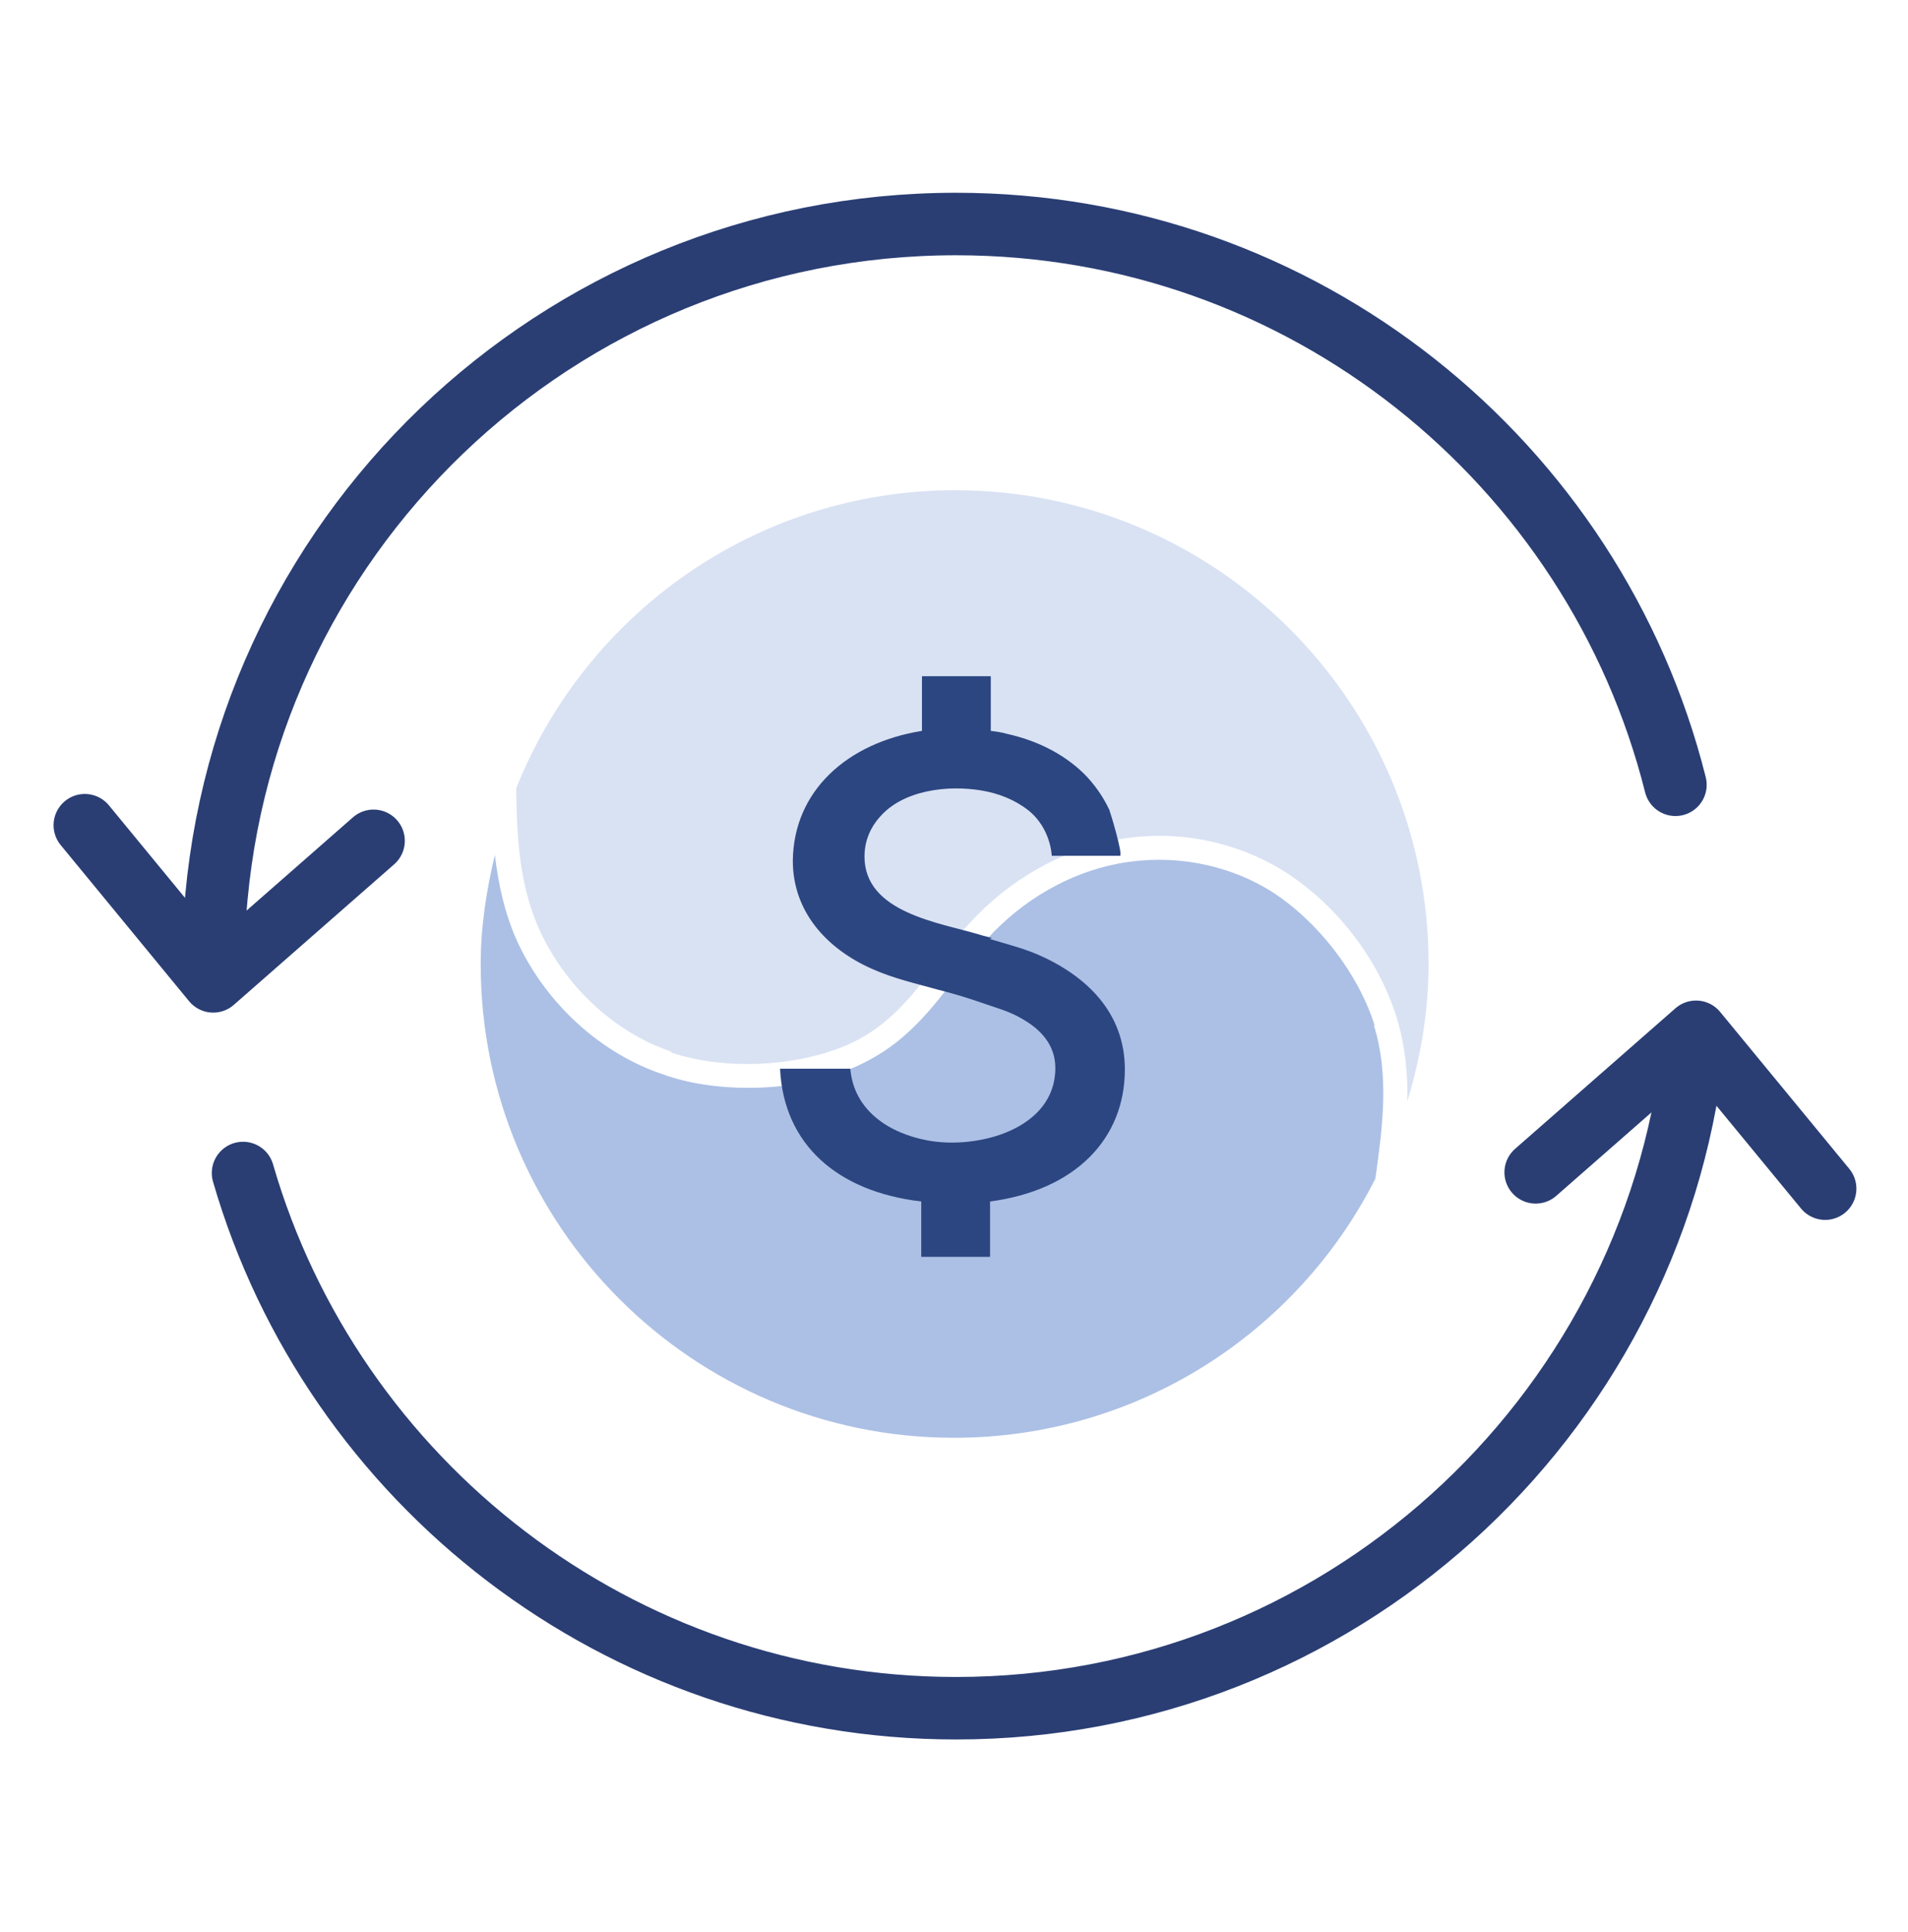 <svg xmlns="http://www.w3.org/2000/svg" width="80" height="81" viewBox="0 0 80 81" fill="none">
  <path d="M57.637 42.986C56.953 40.813 55.257 38.611 53.294 37.361C51.42 36.201 49.129 35.784 46.898 36.201C44.846 36.588 42.882 37.718 41.395 39.355C40.949 39.831 40.532 40.367 40.086 40.962C39.104 42.242 38.093 43.551 36.487 44.414C35.089 45.188 33.274 45.604 31.37 45.604C30.121 45.604 28.871 45.426 27.8 45.039C25.212 44.176 22.951 42.123 21.732 39.563C21.167 38.343 20.899 37.094 20.75 35.844C20.393 37.332 20.155 38.849 20.155 40.426C20.155 51.377 29.05 60.274 39.997 60.274C47.701 60.274 54.395 55.87 57.667 49.413C57.964 47.3 58.262 45.098 57.607 42.986H57.637Z" fill="#ACC0E5"/>
  <path opacity="0.45" d="M28.128 44.118C30.567 44.952 33.958 44.684 36.04 43.553C37.468 42.779 38.42 41.53 39.312 40.339C39.699 39.804 40.175 39.209 40.681 38.673C42.317 36.888 44.459 35.667 46.72 35.221C49.189 34.745 51.717 35.221 53.8 36.501C56.001 37.87 57.815 40.22 58.559 42.66C58.916 43.821 59.035 45.011 59.005 46.172C59.571 44.327 59.898 42.392 59.898 40.399C59.898 29.448 51.003 20.551 40.056 20.551C31.697 20.551 24.558 25.729 21.643 33.049C21.672 35.102 21.762 37.185 22.684 39.119C23.784 41.44 25.837 43.315 28.157 44.089L28.128 44.118Z" fill="#ACC0E5"/>
  <path d="M8.97 40.487C8.97 40.041 8.97 39.594 8.97 39.148C9.684 22.603 23.338 9.391 40.086 9.391C54.632 9.391 66.858 19.389 70.249 32.899" stroke="#2A3E74" stroke-width="2.62" stroke-linecap="round" stroke-linejoin="round"/>
  <path d="M70.994 43.996C69.239 59.529 56.061 71.611 40.087 71.611C25.927 71.611 13.939 62.118 10.19 49.174" stroke="#2A3E74" stroke-width="2.62" stroke-miterlimit="10" stroke-linecap="round"/>
  <path d="M3.556 34.594L8.94 41.14L15.663 35.248" stroke="#2A3E74" stroke-width="2.62" stroke-linecap="round" stroke-linejoin="round"/>
  <path d="M76.526 49.83L71.112 43.254L64.389 49.146" stroke="#2A3E74" stroke-width="2.62" stroke-linecap="round" stroke-linejoin="round"/>
  <path d="M41.602 39.328C41.423 39.269 41.245 39.239 41.066 39.179C39.37 38.673 36.247 38.257 36.247 35.906C36.247 35.311 36.455 34.745 36.872 34.269C37.853 33.109 39.757 32.901 41.155 33.139C41.869 33.258 42.553 33.525 43.119 33.972C43.684 34.418 44.041 35.132 44.1 35.876C45.052 35.876 46.004 35.876 46.956 35.876C47.105 35.876 46.569 34.091 46.51 33.942C46.242 33.377 45.885 32.871 45.439 32.424C44.547 31.561 43.416 31.026 42.196 30.758C41.988 30.698 41.78 30.669 41.542 30.639V28.348H38.657V30.639C35.503 31.145 33.272 33.168 33.242 36.084C33.242 38.227 34.67 39.774 36.544 40.608C37.467 41.024 38.419 41.233 39.37 41.5C39.965 41.649 40.56 41.828 41.155 42.036C41.75 42.244 42.315 42.393 42.821 42.691C43.624 43.137 44.249 43.792 44.249 44.774C44.249 47.362 40.947 48.196 38.895 47.809C37.288 47.511 35.801 46.559 35.652 44.803H32.707C32.856 47.958 35.087 49.951 38.627 50.368V52.689H41.512V50.368C45.112 49.892 47.164 47.72 47.164 44.833C47.164 42.453 45.558 40.905 43.505 40.013C42.881 39.745 42.167 39.566 41.483 39.358L41.602 39.328Z" fill="#2C4681"/>
</svg>